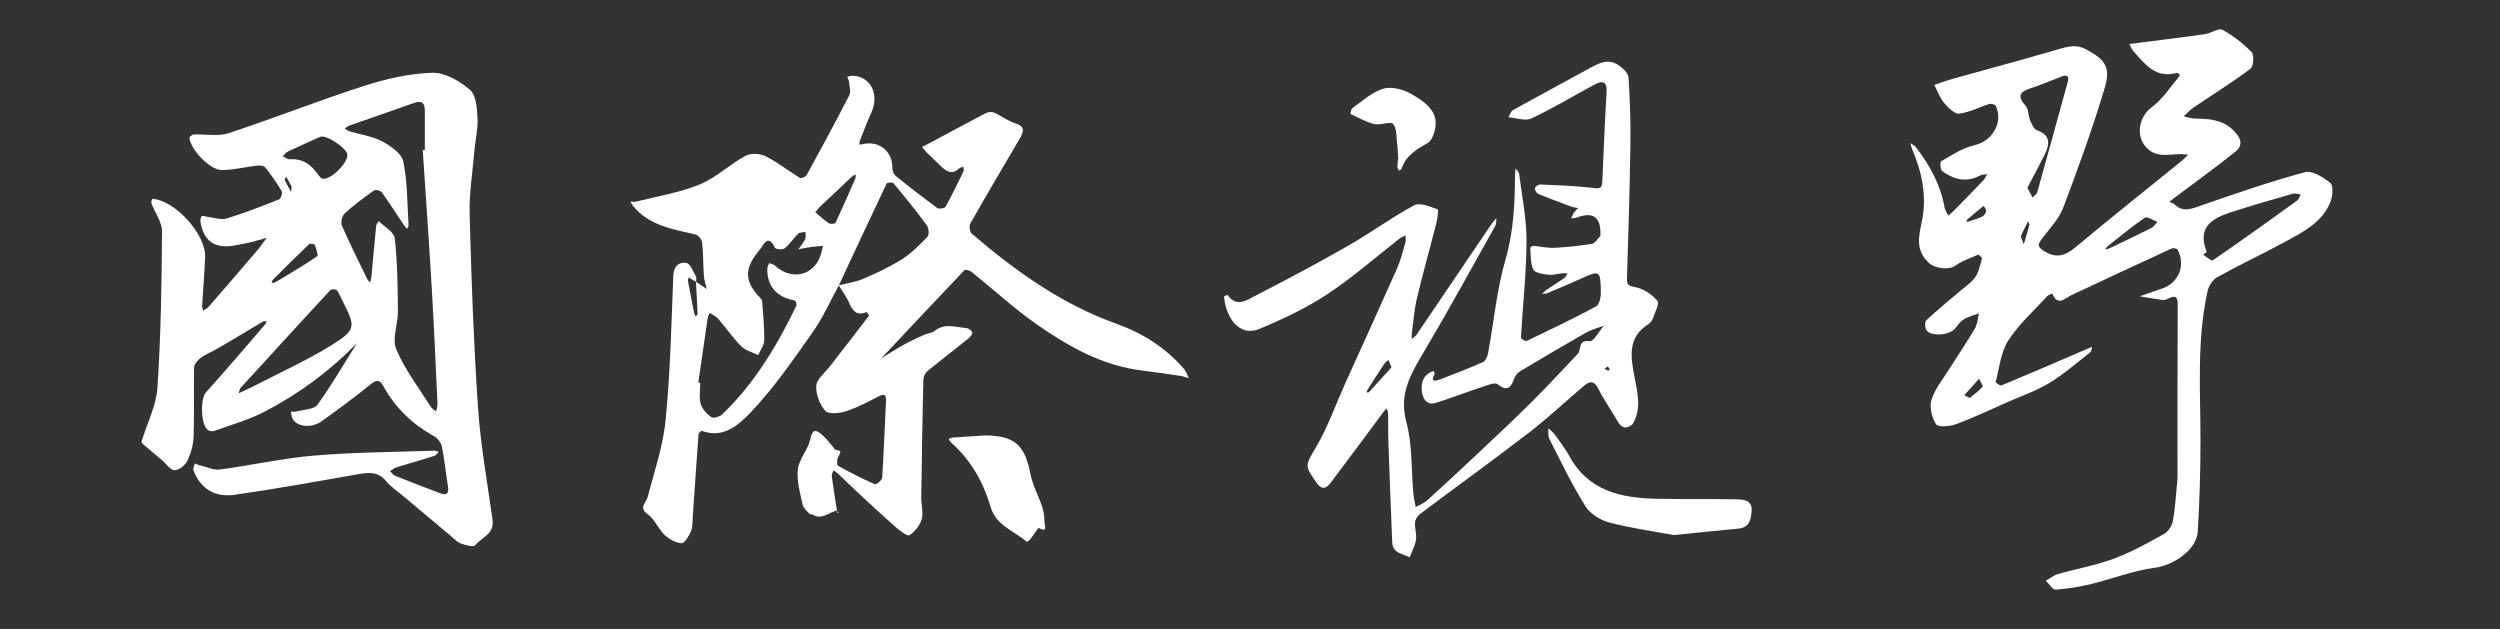 <svg width="318" height="80" viewBox="0 0 318 80" fill="none" xmlns="http://www.w3.org/2000/svg">
<rect x="0" y="0" width="318" height="80" fill="#333333" stroke="none"/>
<path d="M45.431 43.617C41.984 47.181 38.028 50.093 33.648 52.368C31.645 53.408 29.418 54.03 27.279 54.808C27.056 54.891 26.715 54.852 26.506 54.73C25.51 54.157 25.456 50.715 26.21 49.888C28.777 47.059 31.241 44.138 33.74 41.245C33.827 41.143 33.847 40.973 33.895 40.837C33.755 40.851 33.584 40.827 33.472 40.89C31.606 41.994 29.759 43.122 27.887 44.215C27.124 44.663 26.283 44.988 25.563 45.494C25.165 45.776 24.703 46.311 24.693 46.738C24.62 49.66 24.727 52.591 24.625 55.513C24.591 56.563 24.29 57.666 23.838 58.609C23.565 59.173 22.749 59.83 22.199 59.81C21.645 59.791 21.13 58.974 20.59 58.517C19.803 57.846 19.001 57.19 18.213 56.519C18.111 56.432 17.975 56.261 18.004 56.174C18.694 53.884 19.871 51.634 20.026 49.31C20.464 42.704 20.566 36.068 20.61 29.442C20.619 28.246 19.706 27.046 19.253 25.835C19.2 25.684 19.36 25.296 19.399 25.296C22.272 25.475 26.205 29.812 26.093 32.704C26.011 34.78 25.831 36.846 25.709 38.922C25.699 39.116 25.797 39.32 25.845 39.52C26.093 39.34 26.38 39.203 26.574 38.98C28.611 36.642 30.643 34.289 32.656 31.931C33.113 31.396 33.507 30.813 33.925 30.249C33.268 30.434 32.612 30.638 31.951 30.794C31.198 30.969 30.439 31.129 29.676 31.25C27.26 31.63 25.894 30.638 25.5 28.207C25.461 27.974 25.549 27.537 25.685 27.493C25.918 27.41 26.229 27.575 26.511 27.605C27.289 27.692 28.145 28.003 28.835 27.789C31.095 27.099 33.302 26.239 35.5 25.364C35.728 25.271 35.961 24.532 35.83 24.309C35.203 23.249 34.489 22.233 33.716 21.27C33.541 21.057 33.011 21.032 32.661 21.071C31.173 21.241 29.695 21.625 28.213 21.635C26.725 21.645 24.236 19.025 24.1 17.552C24.085 17.416 24.436 17.114 24.625 17.104C26.117 17.041 27.727 17.381 29.083 16.939C34.863 15.038 40.526 12.783 46.316 10.921C49.116 10.022 52.091 9.346 55.003 9.258C56.607 9.21 58.493 10.318 59.791 11.436C60.579 12.112 60.676 13.799 60.739 15.048C60.812 16.409 60.467 17.795 60.345 19.17C60.112 21.893 59.665 24.625 59.738 27.342C59.961 35.533 60.248 43.729 60.807 51.901C61.133 56.675 62.003 61.414 62.654 66.164C62.897 67.919 61.24 68.366 60.428 69.367C60.214 69.625 59.174 69.338 58.581 69.115C58.099 68.935 57.715 68.483 57.302 68.138C55.309 66.475 53.321 64.808 51.333 63.135C50.565 62.489 49.714 61.92 49.077 61.162C48.085 59.98 46.923 60.078 45.611 60.311C40.346 61.23 35.086 62.192 29.793 62.941C27.411 63.276 25.5 62.226 24.61 59.82C24.523 59.582 24.722 59.237 24.79 58.945C25.004 59.028 25.208 59.139 25.432 59.193C26.288 59.392 27.182 59.83 28.004 59.718C32 59.188 35.957 58.284 39.962 57.948C45.057 57.521 50.185 57.506 55.299 57.326C55.46 57.321 55.63 57.433 55.79 57.491C55.615 57.661 55.469 57.919 55.261 57.987C53.632 58.498 51.994 58.959 50.365 59.465C50.088 59.553 49.86 59.771 49.607 59.932C49.821 60.131 50.005 60.418 50.258 60.52C52.159 61.283 54.074 62.017 55.99 62.742C56.816 63.053 57.127 62.766 56.981 61.867C56.704 60.184 56.544 58.478 56.208 56.811C56.111 56.33 55.688 55.756 55.256 55.518C52.499 53.996 50.317 51.911 48.79 49.159C48.309 48.289 47.944 48.24 47.142 48.887C45.13 50.52 43.039 52.056 40.939 53.568C39.636 54.507 37.784 54.317 37.216 53.262C37.075 53.005 37.07 52.669 37.002 52.373C37.255 52.358 37.517 52.392 37.75 52.329C38.655 52.081 39.943 52.086 40.38 51.483C42.203 48.965 43.764 46.257 45.421 43.617L45.455 43.525L45.431 43.627L45.431 43.617ZM53.778 19.088L54.04 19.078C54.04 17.411 54.035 15.748 54.04 14.081C54.04 13.094 53.656 12.744 52.669 13.094C49.913 14.076 47.142 15.019 44.386 15.991C44.187 16.064 44.021 16.234 43.842 16.361C44.06 16.482 44.264 16.643 44.498 16.715C45.873 17.129 47.356 17.313 48.596 17.974C49.68 18.553 51.09 19.525 51.299 20.541C51.838 23.166 51.794 25.913 51.969 28.616C51.979 28.776 51.858 28.946 51.794 29.107C51.673 28.976 51.527 28.859 51.43 28.708C50.482 27.294 49.568 25.855 48.571 24.469C48.411 24.25 47.784 24.08 47.599 24.212C46.306 25.125 45.023 26.069 43.856 27.133C43.521 27.439 43.312 28.28 43.487 28.689C44.488 30.998 45.621 33.248 46.719 35.514C46.797 35.669 46.958 35.781 47.079 35.917C47.133 35.708 47.215 35.499 47.235 35.285C47.444 33.088 47.633 30.891 47.852 28.698C47.871 28.499 48.071 28.319 48.183 28.13C48.892 28.849 50.127 29.515 50.215 30.303C50.555 33.365 50.589 36.471 50.618 39.563C50.633 41.201 49.84 43.078 50.404 44.429C51.488 47.025 53.277 49.329 54.794 51.741C54.944 51.984 55.241 52.134 55.474 52.329C55.538 52.008 55.664 51.687 55.649 51.371C55.421 46.49 55.212 41.61 54.925 36.729C54.58 30.847 54.162 24.975 53.773 19.098L53.778 19.088ZM30.357 50.025C31.295 49.577 31.97 49.281 32.622 48.945C35.884 47.254 39.257 45.737 42.359 43.788C45.261 41.965 45.193 41.508 43.71 38.547C43.433 37.993 43.195 37.41 42.84 36.909C42.743 36.773 42.15 36.763 42.014 36.909C39.257 39.87 36.53 42.864 33.798 45.849C32.729 47.016 31.654 48.172 30.595 49.344C30.493 49.461 30.483 49.66 30.357 50.025V50.025ZM44.182 19.661C44.143 18.859 41.469 17.085 40.745 17.401C39.369 18.004 37.998 18.621 36.642 19.268C36.375 19.394 36.18 19.666 35.957 19.875C36.258 20.011 36.569 20.279 36.866 20.259C38.484 20.152 39.583 20.92 40.448 22.194C40.604 22.423 40.866 22.724 41.1 22.738C42.179 22.811 44.245 20.716 44.191 19.666L44.182 19.661ZM34.785 36C35.028 35.873 35.242 35.781 35.441 35.664C37.094 34.658 38.766 33.681 40.356 32.583C40.516 32.471 40.215 31.61 40.03 31.134C39.986 31.027 39.423 30.954 39.296 31.076C37.76 32.539 36.263 34.036 34.761 35.528C34.659 35.63 34.605 35.781 34.532 35.912L34.79 36.005L34.785 36ZM37.016 24.416C37.065 23.895 37.118 23.769 37.075 23.686C36.866 23.278 36.627 22.889 36.404 22.491C36.336 22.622 36.18 22.787 36.214 22.875C36.389 23.283 36.618 23.667 37.016 24.416V24.416Z" fill="white"/>
<path d="M112.049 45.618C113.002 45.035 113.94 44.417 114.917 43.873C115.758 43.401 116.643 42.998 117.523 42.599C117.975 42.395 118.548 42.371 118.913 42.079C120.187 41.053 121.572 41.632 122.909 41.729C123.191 41.748 123.619 42.05 123.672 42.288C123.721 42.507 123.405 42.881 123.162 43.075C121.426 44.471 119.652 45.822 117.931 47.237C117.654 47.465 117.459 47.946 117.45 48.316C117.333 53.303 117.25 58.291 117.182 63.283C117.168 64.207 117.479 65.199 117.241 66.045C117.017 66.832 116.366 67.625 115.685 68.086C115.442 68.252 114.48 67.532 113.964 67.075C112.18 65.505 110.445 63.882 108.704 62.267C108 61.611 107.319 60.926 106.619 60.27C106.439 60.099 106.22 59.973 106.021 59.827C105.943 60.075 105.768 60.333 105.802 60.566C105.997 62.034 106.235 63.497 106.459 64.961L106.478 64.946C105.433 65.126 104.529 66.22 103.328 65.437C103.24 65.379 103.046 65.457 102.992 65.393C102.667 65.009 102.186 64.64 102.093 64.193C101.782 62.71 101.311 61.159 101.486 59.706C101.646 58.369 102.793 57.178 103.085 55.826C103.342 54.645 103.688 54.587 104.456 55.209C104.986 55.637 105.404 56.211 105.865 56.721C106.011 56.881 106.118 57.168 106.288 57.207C107.056 57.401 107.018 57.353 106.595 58.174C106.444 58.471 106.434 59.161 106.595 59.249C108.121 60.099 109.686 60.892 111.291 61.597C111.461 61.67 112.195 61.081 112.214 60.77C112.423 57.562 112.53 54.344 112.695 51.13C112.739 50.27 112.598 49.983 111.699 50.45C110.362 51.15 109.006 51.86 107.577 52.317C106.76 52.579 105.37 52.715 104.976 52.263C104.266 51.447 103.751 50.119 103.829 49.06C103.892 48.199 104.942 47.402 105.569 46.59C107.231 44.441 108.904 42.303 110.547 40.144C110.581 40.096 110.265 39.673 110.226 39.692C109.025 40.193 108.471 39.609 108.024 38.554C107.688 37.752 107.139 37.043 106.682 36.289C107.713 36.032 108.802 35.895 109.769 35.482C111.475 34.748 113.182 33.956 114.747 32.964C115.953 32.201 116.993 31.141 117.984 30.096C118.218 29.848 118.14 28.992 117.887 28.647C116.531 26.81 115.087 25.035 113.629 23.281C113.522 23.149 112.841 23.222 112.773 23.363C110.722 27.665 108.714 31.987 106.697 36.304C105.618 38.273 104.708 40.358 103.425 42.181C100.931 45.715 98.472 49.332 95.496 52.443C94.067 53.94 92.04 55.856 89.279 54.81C89.196 54.781 88.866 55.078 88.851 55.238C88.589 58.753 88.36 62.267 88.117 65.777C88.073 66.395 88.117 67.061 87.884 67.6C87.626 68.193 87.057 69.122 86.683 69.097C85.934 69.044 85.094 68.573 84.525 68.028C83.728 67.265 83.295 66.064 82.425 65.447C81.166 64.547 82.182 63.993 82.386 63.211C83.232 59.959 84.35 56.721 84.671 53.41C85.264 47.329 85.4 41.199 85.643 35.089C85.691 33.854 86.357 33.28 87.31 33.445C87.801 33.533 88.161 34.539 88.525 35.161C88.628 35.336 88.54 35.618 88.54 35.852C88.229 35.667 87.918 35.487 87.607 35.302C87.568 35.438 87.48 35.589 87.505 35.716C87.762 37.111 88.034 38.501 88.317 39.891C88.341 40.023 88.443 40.134 88.506 40.256C88.584 40.134 88.734 40.013 88.73 39.896C88.676 38.54 88.598 37.184 88.525 35.827L89.901 36.761C89.775 36.216 89.576 35.677 89.537 35.123C89.434 33.703 89.464 32.274 89.313 30.859C89.274 30.48 88.837 29.916 88.487 29.834C85.594 29.143 82.595 28.73 80.538 26.212C80.398 26.037 80.3 25.828 80.179 25.638C80.422 25.643 80.675 25.706 80.903 25.648C83.621 24.958 86.435 24.515 89.007 23.46C91.087 22.61 92.808 20.918 94.811 19.824C95.477 19.46 96.663 19.513 97.368 19.868C98.904 20.631 100.275 21.73 101.753 22.629C101.913 22.726 102.477 22.498 102.599 22.279C104.446 18.915 106.274 15.537 108.029 12.124C108.257 11.682 108.048 11.006 108 10.442C107.98 10.214 107.849 9.995 107.766 9.766C108.024 9.718 108.281 9.611 108.534 9.63C110.804 9.791 111.869 12.027 110.829 14.331C110.289 15.522 109.832 16.752 109.351 17.972C109.302 18.099 109.327 18.259 109.317 18.4C109.458 18.381 109.604 18.371 109.74 18.337C111.748 17.841 113.507 19.221 113.498 21.244C113.498 21.618 113.634 22.128 113.896 22.342C115.641 23.762 117.421 25.138 119.239 26.465C119.448 26.615 120.157 26.499 120.269 26.304C121.081 24.851 121.805 23.344 122.535 21.846C122.617 21.672 122.564 21.433 122.573 21.224C122.398 21.278 122.17 21.278 122.048 21.39C120.989 22.381 120.245 21.706 119.491 20.947C118.976 20.427 118.422 19.941 117.902 19.426C117.673 19.202 117.489 18.935 117.284 18.687C117.547 18.555 117.814 18.434 118.077 18.293C120.517 16.985 122.953 15.663 125.408 14.384C125.694 14.234 126.156 14.195 126.443 14.321C127.357 14.73 128.183 15.376 129.122 15.678C130.517 16.12 130.176 16.83 129.666 17.705C127.566 21.273 125.461 24.841 123.419 28.443C123.244 28.749 123.361 29.508 123.619 29.731C129.16 34.466 135.028 38.681 141.979 41.17C145.314 42.361 148.255 44.213 150.598 46.916C150.88 47.242 151.007 47.703 151.206 48.102C150.851 48.005 150.501 47.864 150.141 47.81C148.537 47.572 146.928 47.329 145.314 47.135C140.229 46.522 135.908 44.082 131.839 41.233C128.961 39.221 126.356 36.809 123.609 34.602C123.376 34.413 122.797 34.248 122.685 34.364C119.122 38.093 115.593 41.86 112.059 45.623C112.015 45.657 111.966 45.691 111.923 45.725C111.952 45.725 111.995 45.725 112.01 45.71C112.034 45.686 112.034 45.642 112.049 45.608L112.049 45.618ZM88.812 48.661L89.07 48.69C89.07 49.58 88.9 50.518 89.123 51.349C89.303 52.005 89.887 52.647 90.46 53.056C90.723 53.245 91.544 53.017 91.86 52.715C95.978 48.763 98.856 43.955 101.306 38.861C101.379 38.705 101.179 38.224 101.053 38.205C98.812 37.816 97.553 36.391 97.601 34.194C97.606 33.951 97.742 33.713 97.82 33.474C98.083 33.577 98.403 33.615 98.598 33.795C100.533 35.594 103.197 35.176 104.227 32.862C104.451 32.366 104.538 31.807 104.684 31.277C104.154 31.326 103.624 31.355 103.099 31.428C102.579 31.501 102.064 31.613 101.544 31.71C101.84 31.287 102.186 30.893 102.409 30.431C102.536 30.174 102.448 29.809 102.458 29.493C102.142 29.566 101.729 29.542 101.524 29.731C100.917 30.32 100.45 31.068 99.803 31.598C99.556 31.797 98.661 31.71 98.569 31.511C97.956 30.213 97.441 30.441 96.853 31.486C96.775 31.618 96.663 31.729 96.561 31.851C94.636 34.179 94.675 35.793 96.697 37.893C96.799 38 96.935 38.136 96.945 38.268C97.062 39.94 97.237 41.617 97.213 43.289C97.203 43.921 96.712 44.544 96.44 45.171C95.71 44.806 94.831 44.592 94.286 44.048C93.226 42.988 92.376 41.724 91.389 40.587C91.102 40.256 90.655 40.062 90.285 39.804C90.193 40.008 90.052 40.203 90.023 40.416C89.614 43.168 89.221 45.919 88.822 48.671L88.812 48.661ZM103.707 27.004C104.31 27.505 104.835 28.006 105.438 28.399C105.637 28.531 106.22 28.472 106.284 28.336C107.154 26.484 107.97 24.603 108.787 22.726C108.855 22.571 108.841 22.376 108.86 22.201C108.7 22.284 108.505 22.337 108.379 22.454C106.993 23.742 105.618 25.04 104.247 26.343C104.057 26.523 103.916 26.747 103.707 27.004V27.004Z" fill="white"/>
<path d="M125.33 55.385C129.097 55.433 130.346 56.6 131.081 60.319C131.367 61.763 132.121 63.109 132.587 64.524C132.787 65.127 132.845 65.788 132.86 66.43C132.869 66.779 133.331 67.839 132.126 67.149C132.062 67.115 131.426 68.116 131.032 68.617C130.925 68.753 130.643 68.943 130.604 68.913C128.99 67.518 126.705 66.872 126.001 64.47C125.077 61.316 123.487 58.525 121.003 56.308C120.867 56.187 120.78 56.007 120.673 55.856C120.833 55.788 120.993 55.676 121.159 55.662C122.549 55.56 123.939 55.477 125.33 55.385V55.385Z" fill="white"/>
<path d="M106.458 64.962L106.677 65.205L106.541 65.273C106.522 65.166 106.497 65.054 106.478 64.947L106.458 64.962V64.962Z" fill="white"/>
<path d="M207.658 53.961C206.812 54.666 206.234 54.433 205.714 53.514C204.96 52.167 204.027 50.913 203.351 49.528C202.802 48.4 202.248 48.415 201.421 49.12C199.103 51.108 196.862 53.203 194.445 55.06C189.881 58.57 185.209 61.939 180.606 65.395C180.299 65.623 180.017 66.085 179.993 66.46C179.944 67.184 180.222 67.947 180.115 68.652C179.998 69.415 179.594 70.139 179.313 70.878C178.403 70.441 177.149 70.378 177.091 68.978C176.911 64.734 176.751 60.49 176.605 56.246C176.561 55.045 176.595 53.84 176.571 52.639C176.566 52.401 176.444 52.167 176.376 51.934C176.235 52.104 176.08 52.265 175.949 52.44C173.717 55.439 171.501 58.448 169.245 61.428C168.681 62.172 168.117 62.352 167.437 61.37C165.871 59.114 166.022 59.265 167.495 56.718C168.939 54.214 169.911 51.434 171.107 48.784C173.304 43.908 175.53 39.047 177.699 34.162C178.165 33.107 178.442 31.964 178.768 30.851C178.851 30.574 178.788 30.253 178.792 29.952C178.535 30.078 178.253 30.166 178.029 30.341C174.986 32.708 172.079 35.285 168.871 37.399C166.178 39.173 163.207 40.588 160.218 41.828C157.413 42.99 155.847 39.99 155.706 37.725C155.706 37.666 156.134 37.501 156.159 37.535C157.281 39.139 158.575 38.187 159.659 37.633C163.616 35.596 167.553 33.51 171.418 31.298C174.296 29.655 176.984 27.672 179.901 26.102C180.615 25.718 181.904 26.301 182.871 26.617C182.997 26.661 182.847 27.788 182.701 28.387C181.894 31.571 180.995 34.735 180.236 37.929C179.886 39.392 179.789 40.919 179.585 42.416C179.556 42.639 179.575 42.873 179.57 43.101C179.765 42.946 180.013 42.829 180.149 42.63C183.342 37.924 186.522 33.214 189.716 28.503C189.9 28.231 190.134 27.998 190.343 27.745C190.304 28.07 190.352 28.445 190.207 28.712C187.222 34.04 184.29 39.402 181.179 44.657C179.507 47.477 177.903 50.029 178.885 53.675C179.672 56.586 179.502 59.751 179.779 62.799C179.833 63.368 179.974 63.927 180.076 64.486C180.567 64.209 181.131 64.014 181.539 63.645C183.717 61.676 185.87 59.673 188.009 57.656C190.304 55.493 192.608 53.339 194.844 51.117C196.847 49.124 198.762 47.044 200.707 44.992C201.193 44.482 200.658 43.174 202.228 43.398C202.714 43.466 203.405 42.129 204.003 41.439C203.249 41.721 202.442 41.91 201.752 42.304C198.923 43.913 196.123 45.571 193.332 47.243C193.036 47.423 192.759 47.763 192.637 48.094C192.214 49.212 191.801 49.902 190.498 48.872C190.158 48.599 189.215 48.993 188.588 49.202C186.609 49.854 184.665 50.602 182.681 51.234C181.515 51.604 180.985 50.767 180.863 49.829C180.713 48.672 181.043 47.627 182.326 47.199C182.341 47.199 182.516 47.477 182.477 47.554C181.874 48.74 182.715 48.429 183.236 48.235C185.049 47.554 186.857 46.849 188.627 46.062C188.947 45.921 189.205 45.367 189.278 44.963C190.017 40.962 190.386 36.864 191.509 32.975C192.545 29.402 192.686 25.854 192.715 22.232C192.715 21.965 192.764 21.697 192.793 21.435C192.948 21.673 193.206 21.897 193.24 22.154C193.595 24.984 194.183 27.818 194.173 30.652C194.159 34.75 193.692 38.843 193.464 42.941C193.454 43.082 194.032 43.442 194.183 43.374C197.148 41.954 200.119 40.535 203.016 38.979C203.419 38.76 203.638 37.842 203.628 37.253C203.58 34.327 203.546 34.337 200.93 35.518C199.564 36.135 198.179 36.719 196.793 37.302C196.609 37.38 196.385 37.36 196.176 37.385C196.332 37.229 196.463 37.039 196.638 36.918C197.406 36.398 198.203 35.912 198.962 35.377C199.156 35.241 199.258 34.978 199.404 34.774C199.18 34.769 198.952 34.74 198.733 34.764C198.116 34.823 197.489 35.022 196.896 34.944C196.234 34.862 195.238 34.711 195.034 34.278C194.655 33.481 194.727 32.465 194.65 31.537C194.645 31.454 194.902 31.259 195.029 31.269C195.914 31.342 196.803 31.566 197.678 31.522C199.297 31.444 200.916 31.274 202.51 31.007C202.909 30.939 203.225 30.36 203.57 30.005C203.609 29.966 203.575 29.855 203.575 29.777C203.614 27.602 202.62 26.899 200.595 27.667C200.366 27.755 200.104 27.74 199.856 27.774C199.973 27.526 200.065 27.259 200.216 27.035C200.357 26.826 200.566 26.656 200.741 26.466C200.454 26.408 200.153 26.384 199.875 26.282C198.461 25.756 197.041 25.236 195.651 24.658C195.437 24.566 195.194 24.128 195.248 23.919C195.296 23.715 195.714 23.457 195.957 23.467C198.15 23.564 200.347 23.647 202.525 23.89C203.303 23.977 203.769 24.138 203.813 23.117C203.969 19.315 204.134 15.519 204.358 11.722C204.435 10.4 203.881 10.191 202.865 10.735C200.167 12.179 197.547 13.769 194.786 15.072C194.013 15.436 192.856 14.989 191.874 14.916C192.064 14.605 192.175 14.153 192.452 13.997C195.632 12.233 198.845 10.521 202.029 8.771C203.269 8.091 204.518 7.347 205.899 8.305C206.433 8.674 207.114 9.301 207.148 9.851C207.337 12.733 207.43 15.631 207.386 18.523C207.303 24.138 207.124 29.753 206.953 35.362C206.929 36.179 207.07 36.369 207.999 36.524C209.029 36.699 210.118 37.453 210.818 38.264C211.11 38.605 210.502 39.762 210.24 40.525C210.147 40.802 209.909 41.084 209.661 41.239C206.895 42.994 207.464 45.605 207.945 48.128C208.329 50.131 208.801 52.085 207.644 53.99L207.658 53.976L207.658 53.961ZM176.999 46.728L176.61 45.785C176.444 45.931 176.235 46.047 176.119 46.222C175.38 47.336 174.66 48.463 173.936 49.591C173.878 49.679 173.873 49.8 173.839 49.907C173.941 49.907 174.087 49.946 174.13 49.892C175.103 48.833 176.06 47.758 176.994 46.728L176.999 46.728ZM204.085 46.893C204.299 47.01 204.426 47.107 204.567 47.146C204.61 47.16 204.766 47 204.751 46.966C204.703 46.84 204.615 46.723 204.513 46.636C204.489 46.616 204.353 46.733 204.085 46.893V46.893Z" fill="white"/>
<path d="M212.899 68.059C210.736 67.655 207.678 67.228 204.703 66.464C203.565 66.173 202.263 65.356 201.66 64.388C199.949 61.642 198.539 58.701 197.066 55.813C196.876 55.444 196.983 54.919 196.954 54.462C197.241 54.744 197.567 54.997 197.8 55.322C198.432 56.202 199.108 57.068 199.623 58.016C202.063 62.502 206.263 63.353 210.804 63.445C214.158 63.518 217.512 63.445 220.866 63.518C221.751 63.538 222.894 63.582 222.806 64.952C222.738 66.027 222.558 67.111 221.109 67.242C218.684 67.461 216.263 67.723 212.899 68.059V68.059Z" fill="white"/>
<path d="M177.859 20.117C177.825 19.665 177.811 19.043 177.728 18.43C177.611 17.512 177.709 16.394 177.208 15.762C176.911 15.387 175.599 15.971 174.821 15.786C173.771 15.538 172.794 14.974 171.807 14.498C171.763 14.478 171.851 13.876 172.026 13.754C173.28 12.869 174.476 11.746 175.886 11.299C176.892 10.978 178.355 11.314 179.337 11.853C181.836 13.239 183.027 14.493 182.487 16.646C182.346 17.201 182.069 17.915 181.627 18.168C180.212 18.989 178.822 19.767 178.282 21.464C178.248 21.566 178.049 21.619 177.922 21.697C177.859 21.537 177.747 21.372 177.747 21.211C177.747 20.905 177.801 20.594 177.85 20.122L177.859 20.117Z" fill="white"/>
<path d="M207.644 53.975L207.722 54.107C207.722 54.107 207.678 54.078 207.668 54.053C207.658 54.024 207.658 53.995 207.658 53.961L207.644 53.975V53.975Z" fill="white"/>
<path d="M276.984 60.916C276.984 53.756 276.965 46.274 277.004 38.793C277.009 37.772 276.771 37.51 275.842 37.967C275.604 38.083 275.307 38.19 275.059 38.156C274.097 38.03 273.139 37.85 272.182 37.69C272.906 37.437 273.63 37.179 274.359 36.926C274.578 36.849 274.802 36.785 275.021 36.708C277.14 35.964 278.03 33.791 277.004 31.764C276.926 31.613 276.44 31.516 276.246 31.603C271.992 33.557 267.753 35.536 263.519 37.524C262.649 37.933 261.749 39.046 261.054 37.335C260.831 37.451 260.554 37.514 260.398 37.685C258.706 39.537 256.786 41.248 255.444 43.328C254.492 44.816 254.317 46.809 253.85 48.588C253.826 48.671 254.424 49.099 254.594 49.026C258.225 47.514 261.837 45.954 265.449 44.398C265.672 44.301 265.896 44.199 266.115 44.102C266.037 44.344 266.037 44.685 265.872 44.811C264.156 46.153 262.503 47.606 260.651 48.729C259.008 49.726 257.141 50.358 255.367 51.141C253.189 52.103 251.035 53.134 248.804 53.96C248.021 54.252 246.519 54.364 246.271 53.97C245.732 53.119 245.396 51.768 245.688 50.844C246.135 49.429 247.166 48.195 247.973 46.901C249.042 45.19 250.185 43.528 251.205 41.788C251.531 41.228 251.565 40.504 251.735 39.853C251.103 40.091 250.418 40.246 249.849 40.587C249.402 40.854 249.047 41.321 248.721 41.749C248.075 42.604 245.756 42.872 245.071 42.045C244.842 41.768 244.808 40.956 245.022 40.747C246.393 39.454 247.861 38.273 249.295 37.043C249.966 36.469 250.753 35.969 251.244 35.264C251.711 34.588 251.876 33.698 252.105 32.882C252.134 32.77 251.696 32.367 251.599 32.405C250.627 32.819 249.596 33.178 248.746 33.776C247.837 34.418 246.062 34.151 245.27 33.368C243.646 31.759 244.055 30.101 244.463 28.142C245.124 25.002 244.487 21.895 243.209 18.94C243.107 18.706 243.068 18.449 243 18.206C243.233 18.371 243.52 18.497 243.69 18.711C245.479 21.006 246.835 23.514 247.355 26.416C247.419 26.766 247.666 27.087 247.827 27.423C248.08 27.199 248.352 26.99 248.585 26.747C249.805 25.502 251.026 24.263 252.226 22.999C252.455 22.756 252.601 22.435 252.78 22.148C252.46 22.206 252.1 22.192 251.828 22.338C250.092 23.261 248.507 22.824 247.049 21.769C246.806 21.594 246.753 20.602 246.908 20.515C248.264 19.747 249.626 18.813 251.108 18.483C253.388 17.977 254.856 15.649 253.865 13.461C253.787 13.286 253.271 13.155 253.033 13.228C251.755 13.627 250.52 14.297 249.217 14.453C248.634 14.521 247.807 13.714 247.312 13.116C246.757 12.455 246.451 11.58 246.043 10.802C246.811 10.544 247.569 10.258 248.347 10.039C252.853 8.775 257.379 7.569 261.871 6.252C263.052 5.902 264.127 5.635 265.284 6.247C267.811 7.584 268.526 8.522 267.695 11.269C266.154 16.378 264.34 21.419 262.445 26.412C261.89 27.865 260.695 29.08 259.737 30.369C259.246 31.03 259.051 31.326 259.985 31.919C261.623 32.95 262.746 32.503 264.088 31.38C268.521 27.68 273.047 24.088 277.529 20.452C277.821 20.213 278.073 19.931 278.346 19.674C277.986 19.649 277.621 19.601 277.262 19.606C275.827 19.625 274.364 20.097 273.1 18.847C271.598 17.365 272.045 14.861 273.689 13.651C275.118 12.601 276.124 10.977 277.3 9.592C277.305 9.587 277.023 9.237 276.936 9.261C274.223 10.044 272.833 8.167 271.355 6.49C271.136 6.242 271.02 5.897 270.859 5.596C271.151 5.562 271.443 5.523 271.734 5.484C274.656 5.11 277.582 4.76 280.494 4.342C281.253 4.235 282.196 3.525 282.677 3.783C284.043 4.521 285.326 5.518 286.405 6.636C286.751 6.996 286.653 8.454 286.26 8.746C283.921 10.496 281.432 12.042 279.012 13.685C278.555 13.991 278.18 14.419 277.772 14.793C278.253 14.895 278.734 15.085 279.221 15.085C280.98 15.095 282.672 15.216 284.048 16.538C284.942 17.399 285.462 18.381 284.369 19.265C281.86 21.293 279.23 23.174 276.649 25.113C276.411 25.293 276.187 25.478 275.954 25.663C276.182 25.784 276.455 25.862 276.639 26.032C277.718 27.034 278.759 26.567 279.945 26.154C284.325 24.632 288.71 23.116 293.182 21.905C294.101 21.657 295.535 22.542 296.42 23.276C296.828 23.616 296.721 24.958 296.434 25.677C295.457 28.142 293.221 29.372 291.048 30.553C288.068 32.177 284.986 33.626 282.016 35.264C281.447 35.58 280.946 36.377 280.801 37.038C279.415 43.314 279.901 49.687 279.901 56.041C279.901 59.9 279.789 63.77 279.551 67.62C279.405 69.978 276.406 71.927 274.097 72.219C271.365 72.564 268.73 73.624 266.032 74.28C264.535 74.644 262.999 74.897 261.472 74.999C261.083 75.024 260.646 74.27 260.233 73.872C260.743 73.58 261.22 73.176 261.764 73.021C264.127 72.345 266.577 71.917 268.871 71.067C271.078 70.25 273.164 69.083 275.23 67.941C275.769 67.644 276.275 66.91 276.387 66.303C276.688 64.635 276.775 62.924 276.98 60.897L276.984 60.916ZM280.689 32.06L280.237 32.396C280.655 32.653 281.291 33.232 281.457 33.12C285.059 30.646 288.612 28.098 292.161 25.541C292.395 25.371 292.492 25.012 292.652 24.739C292.322 24.7 291.957 24.555 291.66 24.637C289.031 25.395 286.401 26.144 283.805 26.99C281.442 27.763 279.415 28.847 280.694 32.055L280.689 32.06ZM257.88 23.879C258.254 24.579 258.4 24.851 258.546 25.123C258.75 24.904 259.066 24.715 259.134 24.462C260.442 19.805 261.72 15.138 263.004 10.472C263.222 9.684 262.945 9.451 262.192 9.747C260.894 10.248 259.61 10.802 258.288 11.23C256.859 11.687 256.567 12.261 257.666 13.461C258.055 13.889 257.982 14.71 258.23 15.304C258.429 15.78 258.711 16.431 259.11 16.572C260.826 17.185 260.748 18.303 260.111 19.596C259.382 21.088 258.58 22.547 257.88 23.884L257.88 23.879ZM268.03 31.705C268.234 31.618 268.448 31.53 268.657 31.428C270.329 30.621 272.011 29.834 273.669 28.993C273.975 28.837 274.175 28.477 274.423 28.215C273.878 28.021 273.11 27.495 272.828 27.69C271.175 28.818 269.634 30.111 268.059 31.351C267.952 31.433 267.884 31.564 267.797 31.676L268.025 31.71L268.03 31.705ZM250.554 50.625C251.079 50.183 251.696 49.745 252.178 49.191C252.28 49.075 251.896 48.53 251.735 48.185L249.849 50.275L250.554 50.625V50.625ZM252.63 26.781C252.601 26.504 252.401 26.353 252.299 26.193C251.589 26.781 250.875 27.369 250.175 27.972C250.136 28.006 250.194 28.147 250.209 28.239C250.865 28.011 251.551 27.841 252.168 27.534C252.416 27.413 252.654 26.995 252.63 26.781ZM257.428 31.073C257.753 29.96 257.967 29.289 258.138 28.604C258.172 28.473 258.035 28.302 257.977 28.147C257.666 28.769 257.331 29.382 257.063 30.023C257.005 30.16 257.185 30.398 257.423 31.069L257.428 31.073Z" fill="white"/>
</svg>
